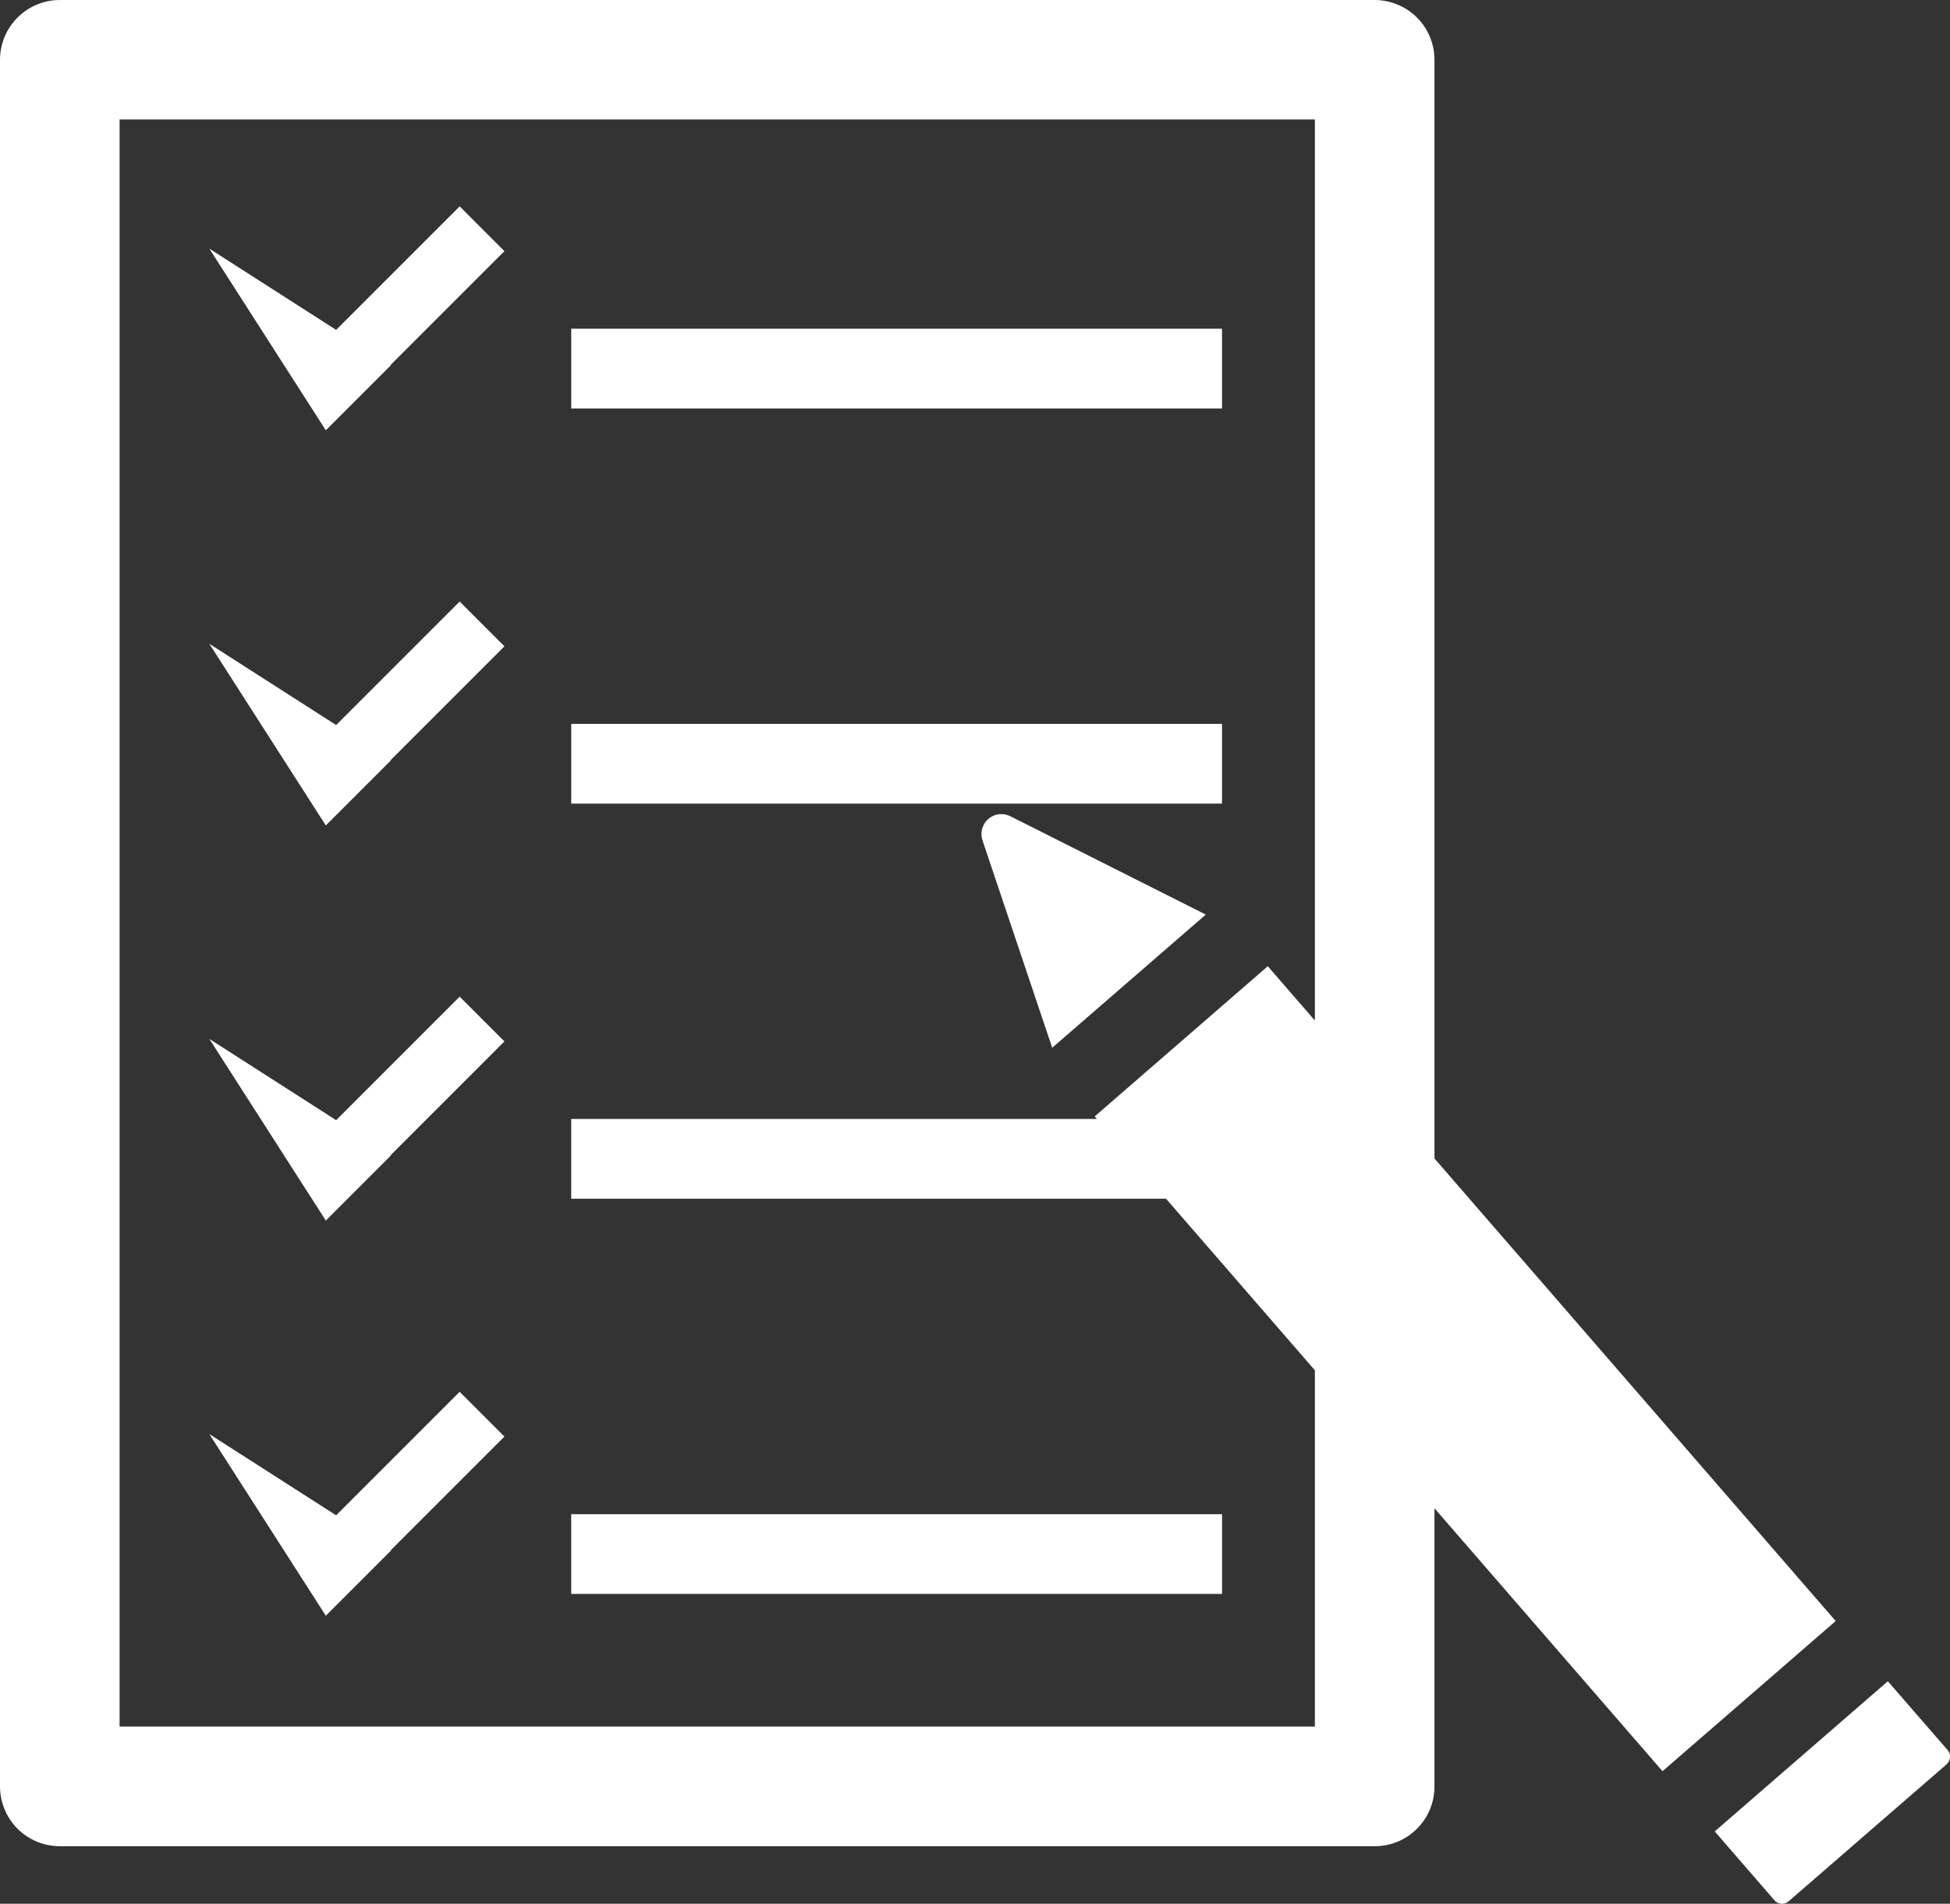 <?xml version="1.0" encoding="UTF-8"?><svg id="_レイヤー_2" xmlns="http://www.w3.org/2000/svg" viewBox="0 0 464.91 453.88"><rect x="0" y="0" width="464.91" height="453.88" fill="#333333" stroke="none"/><g id="_レイヤー_1-2"><path d="m464.36,417.26l-14.27-16.43-41.27,35.8,14.25,16.44c.41.47,1.02.76,1.64.81.64.05,1.23-.19,1.73-.59l37.67-32.66c.46-.44.77-1.01.8-1.62.07-.63-.12-1.27-.54-1.74Zm-228.72-222.03c-1.45,1.27-2.02,3.29-1.4,5.12l16.62,49.45,36.62-31.75-46.62-23.46c-1.71-.86-3.77-.61-5.22.64Zm106.36,80.95V14.26c0-3.77-1.51-7.43-4.17-10.08s-6.34-4.18-10.08-4.18H14.25c-3.76,0-7.42,1.52-10.07,4.18C1.52,6.83,0,10.49,0,14.26v411.65c0,3.75,1.52,7.43,4.18,10.09,2.65,2.65,6.32,4.16,10.07,4.16h313.5c3.8,0,7.39-1.47,10.07-4.16,2.71-2.69,4.18-6.28,4.18-10.09v-66.32l54.37,62.69,41.29-35.8-95.66-110.29Zm-28.51-32.87l-11.23-12.95-41.27,35.81.52.6h-125.33v19.02h141.82l35.49,40.91v84.94H28.51V28.49h284.98v214.83Zm-22.14-70.73h-155.16v19.01h155.16v-19.01Zm0-94.21h-155.16v19.01h155.16v-19.01ZM93.23,369.66l-.08-.05,27.11-27.11-10.67-10.68-29.45,29.45-30.23-19.37,27.77,43.31,15.55-15.55Zm0-282.62l-.08-.05,27.11-27.11-10.67-10.68-29.45,29.45-30.23-19.37,27.77,43.31,15.55-15.55Zm198.13,273.97h-155.18v19h155.18v-19Zm-198.13-85.56l-.08-.05,27.11-27.11-10.67-10.68-29.45,29.45-30.23-19.37,27.77,43.31,15.55-15.55Zm0-94.2l-.08-.05,27.11-27.11-10.67-10.68-29.45,29.45-30.23-19.37,27.77,43.31,15.55-15.55Z" style="fill:#fff;"/></g></svg>